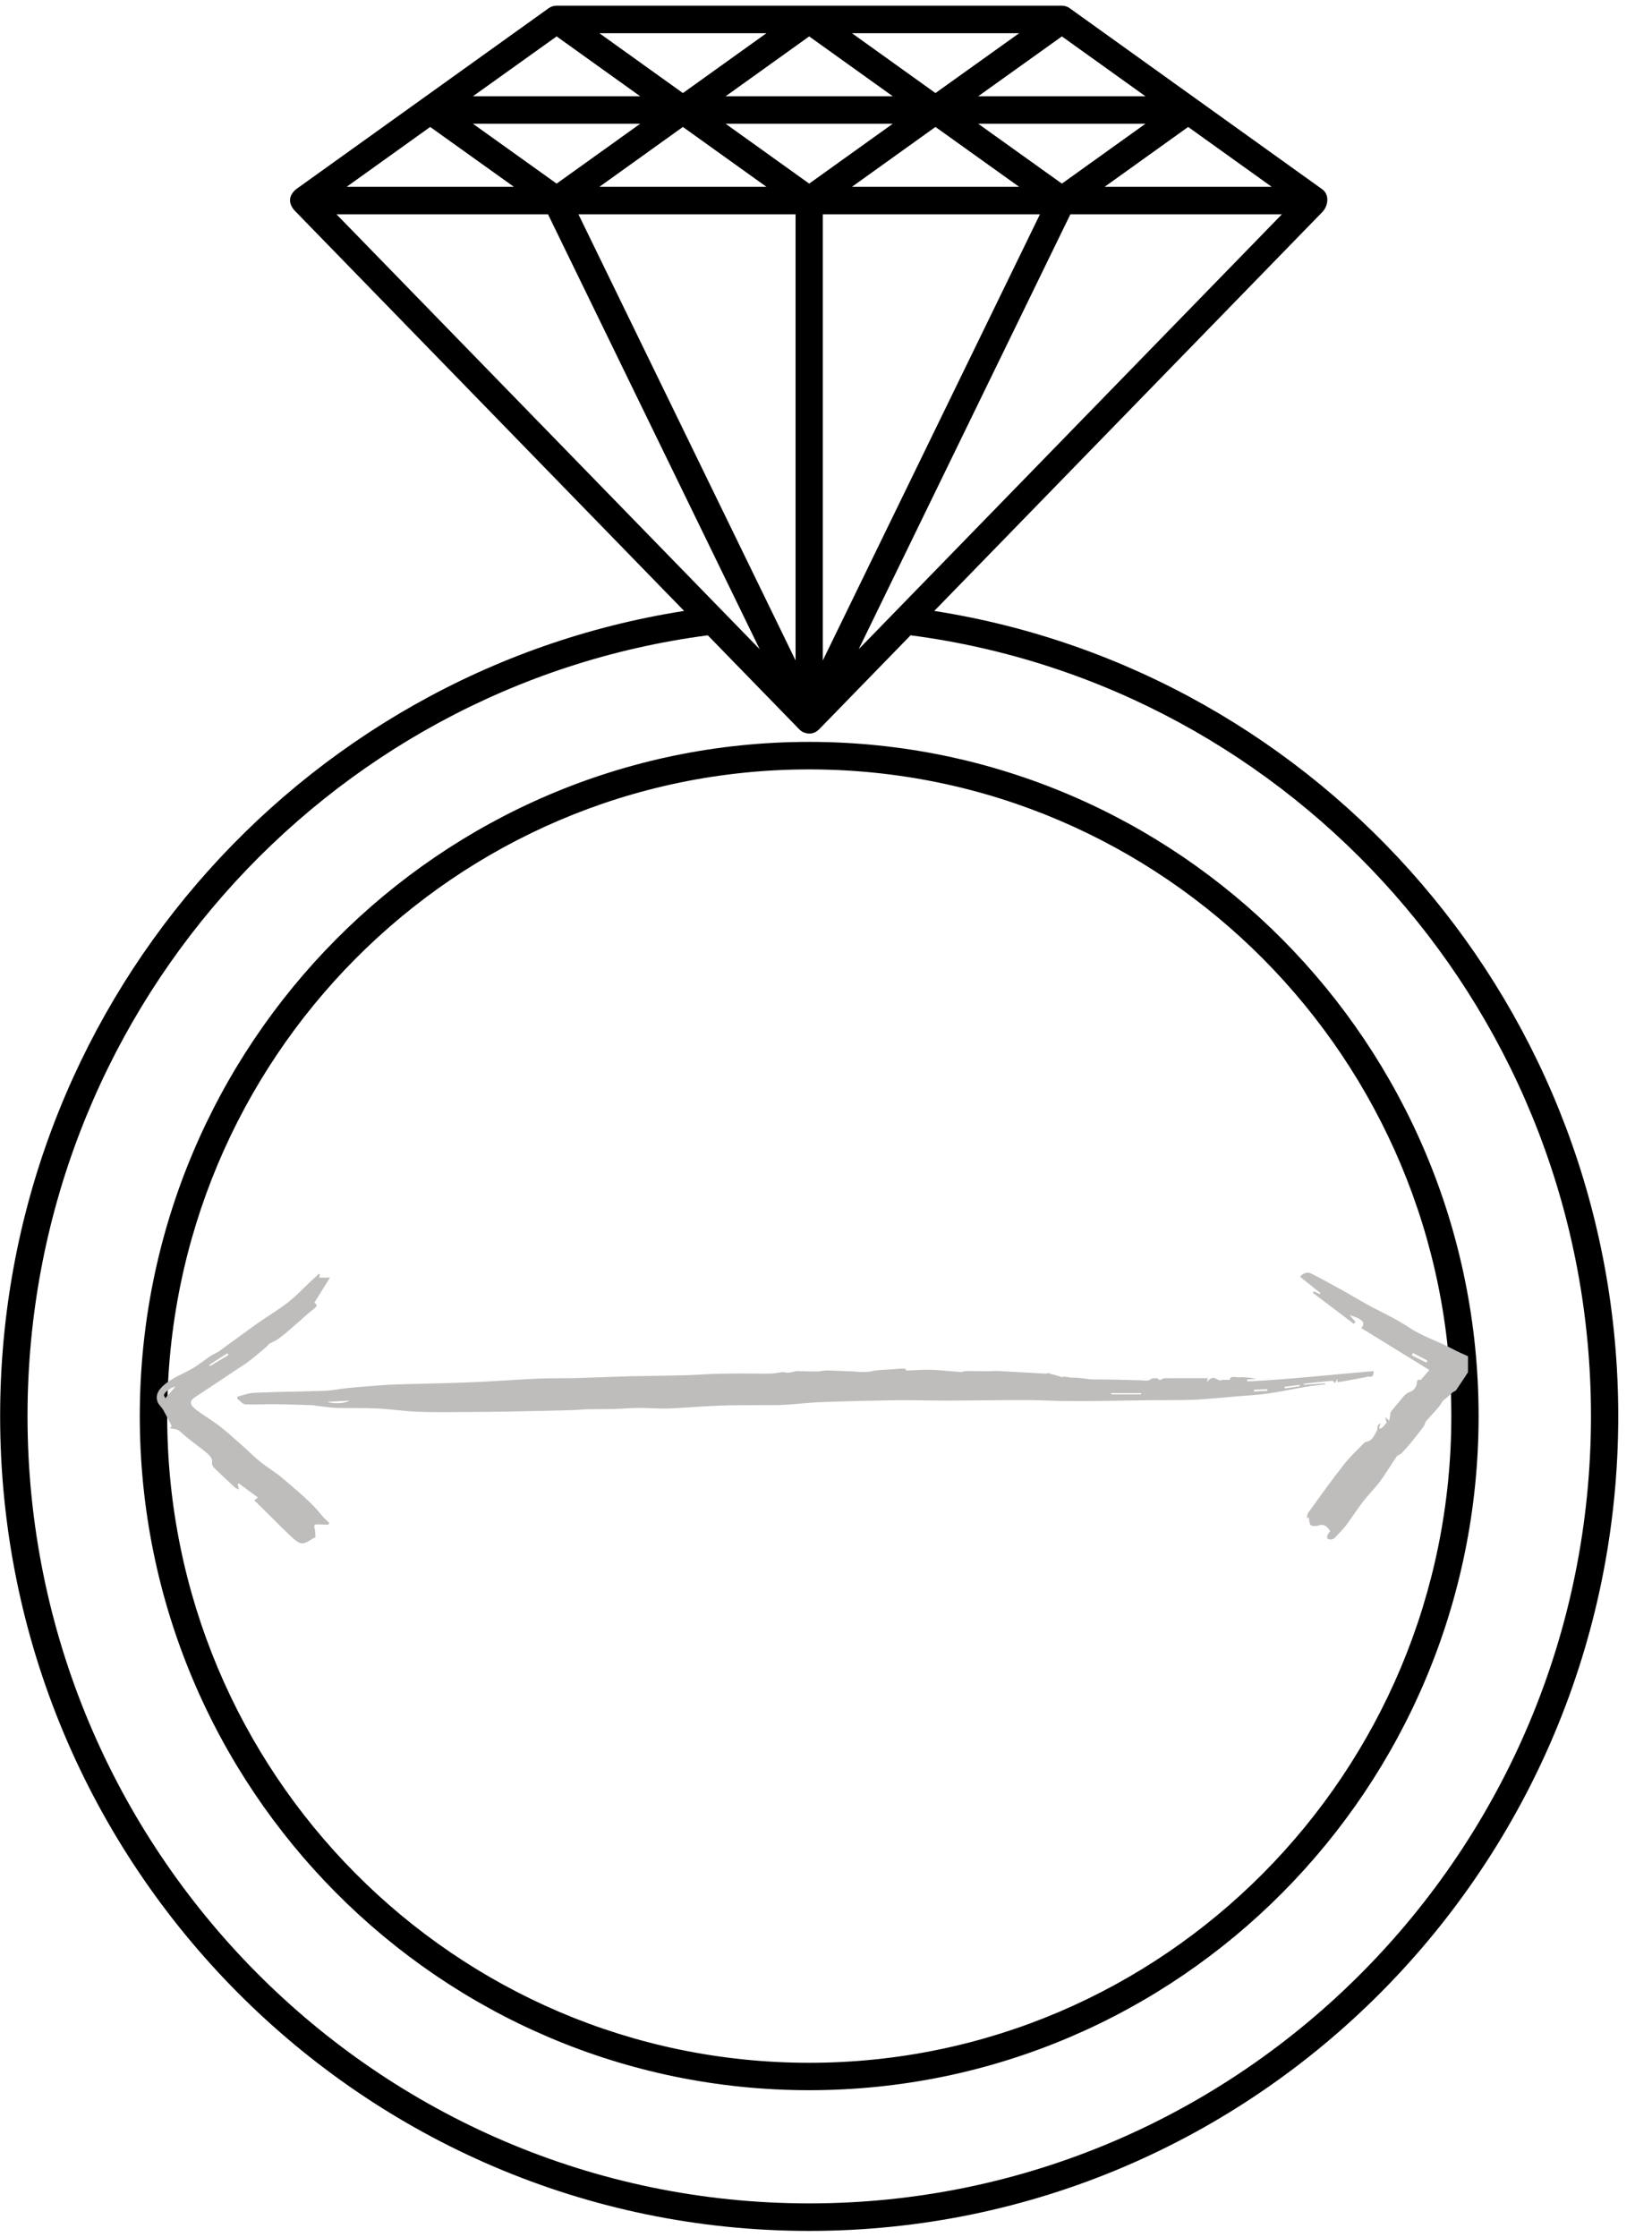 <svg xmlns="http://www.w3.org/2000/svg" xmlns:xlink="http://www.w3.org/1999/xlink" width="65" zoomAndPan="magnify" viewBox="0 0 48.75 66" height="88" preserveAspectRatio="xMidYMid meet" version="1.0"><defs><clipPath id="002906623d"><path d="M 0.004 0.168 L 47.754 0.168 L 47.754 65.828 L 0.004 65.828 Z M 0.004 0.168 " clip-rule="nonzero"/></clipPath><clipPath id="b4e7afde4c"><path d="M 38 37.531 L 43.32 37.531 L 43.32 45.738 L 38 45.738 Z M 38 37.531 " clip-rule="nonzero"/></clipPath><clipPath id="5e72a623ba"><path d="M 4.52 37.531 L 10 37.531 L 10 45.738 L 4.52 45.738 Z M 4.52 37.531 " clip-rule="nonzero"/></clipPath></defs><g clip-path="url(#002906623d)"><path fill="#000000" d="M 20.188 18.027 L 8.684 6.203 C 8.5 5.984 8.52 5.77 8.734 5.586 L 16.191 0.242 C 16.203 0.234 16.215 0.227 16.227 0.223 L 16.227 0.219 C 16.285 0.188 16.352 0.168 16.418 0.168 L 31.34 0.168 C 31.41 0.168 31.473 0.188 31.531 0.219 L 31.535 0.223 C 31.547 0.227 31.555 0.234 31.566 0.242 C 31.566 0.242 31.566 0.242 39.02 5.586 C 39.234 5.738 39.203 6.07 39.02 6.258 C 27.57 18.027 27.57 18.027 27.57 18.027 C 38.996 19.816 47.754 29.777 47.754 41.785 C 47.754 55.055 37.055 65.828 23.879 65.828 C 10.703 65.828 0.004 55.055 0.004 41.785 C 0.004 29.777 8.762 19.816 20.188 18.027 Z M 26.875 18.742 L 24.172 21.52 C 24.168 21.52 24.168 21.523 24.164 21.527 C 24.137 21.551 24.109 21.574 24.078 21.594 C 24.043 21.613 24.008 21.625 23.969 21.637 C 23.941 21.641 23.91 21.645 23.879 21.645 C 23.848 21.645 23.816 21.641 23.789 21.633 C 23.75 21.625 23.715 21.613 23.68 21.594 C 23.648 21.574 23.617 21.551 23.594 21.527 C 23.59 21.523 23.59 21.52 23.586 21.52 L 20.883 18.742 L 20.891 18.746 C 9.566 20.227 0.812 29.984 0.812 41.785 C 0.812 54.605 11.148 65.016 23.879 65.016 C 36.609 65.016 46.949 54.605 46.949 41.785 C 46.949 29.984 38.191 20.227 26.871 18.746 Z M 4.125 41.785 C 4.125 52.766 12.977 61.676 23.879 61.676 C 34.781 61.676 43.633 52.766 43.633 41.785 C 43.633 30.805 34.781 21.891 23.879 21.891 C 12.977 21.891 4.125 30.805 4.125 41.785 Z M 4.934 41.785 C 4.934 31.254 13.422 22.703 23.879 22.703 C 34.336 22.703 42.828 31.254 42.828 41.785 C 42.828 52.316 34.336 60.867 23.879 60.867 C 13.422 60.867 4.934 52.316 4.934 41.785 Z M 24.281 19.488 L 30.688 6.324 L 24.281 6.324 Z M 23.477 19.488 L 23.477 6.324 L 17.07 6.324 Z M 31.586 6.324 L 25.34 19.156 L 37.828 6.324 Z M 22.418 19.156 L 16.172 6.324 L 9.93 6.324 Z M 10.23 5.512 L 15.164 5.512 L 12.695 3.746 Z M 32.598 5.512 L 37.527 5.512 L 35.062 3.746 Z M 25.141 5.512 L 30.074 5.512 L 27.605 3.746 Z M 17.688 5.512 L 22.617 5.512 L 20.152 3.746 Z M 13.957 3.652 L 16.426 5.418 L 18.891 3.652 Z M 28.867 3.652 L 31.336 5.418 L 33.801 3.652 Z M 21.414 3.652 L 23.879 5.418 L 26.344 3.652 Z M 21.414 2.84 L 26.344 2.84 L 23.879 1.074 Z M 13.957 2.84 L 18.891 2.84 L 16.426 1.074 Z M 28.867 2.84 L 33.801 2.84 L 31.336 1.074 Z M 25.141 0.98 L 27.605 2.746 L 30.074 0.98 Z M 17.688 0.98 L 20.152 2.746 L 22.617 0.98 L 17.688 0.98 " fill-opacity="1" fill-rule="evenodd"/></g><path fill="#bebdbb" d="M 26.754 40.441 C 26.949 40.434 27.117 40.422 27.285 40.418 C 27.406 40.418 27.523 40.418 27.645 40.426 C 27.887 40.445 28.125 40.469 28.363 40.484 C 28.406 40.484 28.449 40.457 28.488 40.457 C 28.699 40.453 28.91 40.461 29.121 40.461 C 29.25 40.461 29.379 40.449 29.508 40.457 C 29.949 40.48 30.387 40.508 30.828 40.531 C 30.875 40.535 30.926 40.512 30.969 40.523 C 31.008 40.531 31.039 40.57 31.082 40.559 C 31.145 40.578 31.207 40.594 31.27 40.613 C 31.293 40.621 31.32 40.641 31.336 40.633 C 31.449 40.598 31.555 40.656 31.652 40.652 C 31.875 40.641 32.082 40.707 32.297 40.703 C 32.742 40.699 33.184 40.719 33.629 40.727 C 33.734 40.727 33.871 40.762 33.938 40.711 C 34.012 40.648 34.07 40.676 34.137 40.668 C 34.16 40.664 34.191 40.703 34.223 40.723 C 34.258 40.711 34.316 40.672 34.371 40.668 C 34.793 40.664 35.219 40.668 35.648 40.668 C 35.641 40.695 35.625 40.723 35.602 40.789 C 35.758 40.625 35.793 40.625 35.98 40.73 C 36.004 40.742 36.047 40.719 36.082 40.715 C 36.145 40.715 36.203 40.715 36.289 40.715 C 36.309 40.582 36.457 40.645 36.559 40.641 C 36.73 40.629 36.902 40.652 37.078 40.684 C 36.984 40.691 36.895 40.695 36.801 40.703 C 36.805 40.723 36.805 40.742 36.809 40.762 C 38.051 40.703 39.289 40.562 40.535 40.457 C 40.539 40.598 40.492 40.641 40.383 40.617 C 40.363 40.613 40.336 40.629 40.316 40.633 C 40.129 40.668 39.941 40.707 39.754 40.738 C 39.656 40.758 39.559 40.77 39.461 40.785 C 39.465 40.77 39.465 40.75 39.473 40.684 C 39.43 40.75 39.41 40.781 39.391 40.812 C 39.363 40.785 39.336 40.742 39.316 40.742 C 39.039 40.766 38.766 40.797 38.492 40.828 C 38.484 40.828 38.48 40.84 38.457 40.863 C 38.684 40.848 38.898 40.832 39.109 40.82 C 39.109 40.828 39.109 40.84 39.113 40.848 C 38.922 40.871 38.734 40.887 38.547 40.918 C 38.164 40.984 37.789 41.066 37.406 41.121 C 37.105 41.164 36.797 41.176 36.492 41.203 C 36.082 41.238 35.672 41.281 35.258 41.301 C 34.828 41.32 34.395 41.312 33.961 41.316 C 33.418 41.324 32.879 41.332 32.336 41.34 C 32.004 41.34 31.676 41.344 31.344 41.34 C 30.977 41.332 30.613 41.312 30.25 41.312 C 29.473 41.312 28.695 41.328 27.918 41.328 C 27.441 41.328 26.965 41.312 26.492 41.316 C 25.75 41.328 25.004 41.344 24.262 41.371 C 23.887 41.383 23.512 41.434 23.133 41.453 C 22.91 41.469 22.684 41.457 22.457 41.461 C 22.039 41.465 21.617 41.461 21.199 41.477 C 20.703 41.496 20.203 41.543 19.707 41.562 C 19.438 41.57 19.164 41.543 18.895 41.543 C 18.648 41.543 18.402 41.566 18.16 41.574 C 17.895 41.582 17.633 41.578 17.367 41.582 C 17.203 41.586 17.039 41.605 16.875 41.609 C 16.25 41.625 15.621 41.641 14.992 41.652 C 14.594 41.66 14.195 41.664 13.797 41.664 C 13.301 41.668 12.805 41.676 12.312 41.656 C 11.914 41.641 11.52 41.578 11.121 41.559 C 10.727 41.539 10.324 41.555 9.93 41.543 C 9.711 41.535 9.492 41.496 9.277 41.473 C 9.27 41.473 9.258 41.465 9.246 41.465 C 8.871 41.453 8.492 41.438 8.113 41.434 C 7.82 41.43 7.527 41.453 7.238 41.438 C 7.156 41.434 7.078 41.328 7 41.27 C 7 41.25 7 41.23 7.004 41.211 C 7.168 41.172 7.336 41.102 7.504 41.098 C 8.203 41.066 8.898 41.062 9.594 41.039 C 9.793 41.031 9.992 40.988 10.191 40.965 C 10.41 40.941 10.629 40.922 10.848 40.906 C 11.098 40.887 11.348 40.863 11.598 40.855 C 12.125 40.836 12.652 40.828 13.18 40.812 C 13.547 40.801 13.914 40.789 14.285 40.77 C 14.812 40.742 15.34 40.703 15.867 40.68 C 16.238 40.664 16.609 40.672 16.98 40.664 C 17.516 40.648 18.055 40.625 18.59 40.609 C 19.152 40.598 19.715 40.594 20.277 40.578 C 20.535 40.57 20.793 40.551 21.055 40.539 C 21.293 40.531 21.535 40.531 21.777 40.527 C 22.102 40.527 22.43 40.535 22.754 40.531 C 22.863 40.527 22.973 40.5 23.086 40.488 C 23.137 40.484 23.188 40.508 23.238 40.504 C 23.301 40.504 23.359 40.488 23.422 40.477 C 23.449 40.473 23.477 40.457 23.504 40.457 C 23.703 40.461 23.906 40.469 24.105 40.469 C 24.203 40.469 24.301 40.438 24.398 40.438 C 24.637 40.441 24.879 40.461 25.121 40.465 C 25.32 40.473 25.527 40.508 25.719 40.461 C 25.895 40.422 26.066 40.422 26.238 40.41 C 26.387 40.402 26.535 40.383 26.684 40.383 C 26.715 40.383 26.746 40.434 26.754 40.441 Z M 33.676 41.145 C 33.676 41.133 33.676 41.117 33.676 41.109 L 32.793 41.109 C 32.793 41.121 32.793 41.133 32.793 41.145 Z M 9.656 41.363 C 9.871 41.434 10.191 41.41 10.305 41.328 C 10.086 41.34 9.871 41.352 9.656 41.363 Z M 38.359 40.902 L 38.352 40.863 C 38.203 40.883 38.059 40.902 37.91 40.918 C 37.91 40.938 37.914 40.953 37.914 40.969 C 38.062 40.945 38.211 40.926 38.359 40.902 Z M 37.398 41.039 C 37.398 41.023 37.398 41.008 37.398 40.992 C 37.266 40.996 37.133 41.004 37.004 41.008 C 37.004 41.023 37.004 41.043 37.004 41.059 C 37.137 41.051 37.27 41.043 37.398 41.039 Z M 37.398 41.039 " fill-opacity="1" fill-rule="nonzero"/><g clip-path="url(#b4e7afde4c)"><path fill="#bebdbb" d="M 39.258 45.18 C 39.211 45.125 39.176 45.07 39.125 45.031 C 39.09 45.008 39.039 44.992 38.996 44.992 C 38.945 44.992 38.898 45.027 38.848 45.027 C 38.789 45.031 38.699 45.031 38.676 44.996 C 38.633 44.941 38.637 44.852 38.621 44.773 C 38.633 44.77 38.613 44.777 38.559 44.797 C 38.578 44.73 38.578 44.676 38.605 44.637 C 38.945 44.168 39.281 43.695 39.641 43.234 C 39.812 43.012 40.023 42.816 40.223 42.609 C 40.25 42.582 40.281 42.547 40.316 42.543 C 40.504 42.512 40.559 42.344 40.633 42.211 C 40.668 42.148 40.602 42.027 40.758 42.008 C 40.734 42.039 40.715 42.055 40.711 42.07 C 40.703 42.098 40.703 42.129 40.703 42.156 C 40.73 42.148 40.762 42.148 40.781 42.133 C 40.828 42.09 40.867 42.035 40.918 41.98 C 40.91 41.949 40.898 41.902 40.875 41.812 C 40.934 41.863 40.957 41.887 40.996 41.922 C 41.004 41.863 41.016 41.805 41.027 41.75 C 41.031 41.715 41.031 41.668 41.055 41.641 C 41.16 41.508 41.277 41.383 41.383 41.246 C 41.453 41.152 41.535 41.094 41.652 41.051 C 41.727 41.02 41.805 40.902 41.809 40.82 C 41.816 40.684 41.875 40.703 41.922 40.723 C 42.016 40.613 42.098 40.52 42.18 40.426 C 41.512 40.012 40.84 39.602 40.172 39.188 C 40.309 39.031 40.215 38.922 39.828 38.805 C 39.902 38.891 39.953 38.949 40 39.004 C 39.984 39.023 39.969 39.043 39.949 39.062 C 39.547 38.758 39.145 38.453 38.742 38.148 C 38.754 38.133 38.762 38.117 38.77 38.102 L 38.945 38.184 C 38.953 38.176 38.957 38.164 38.965 38.156 C 38.77 38 38.574 37.84 38.363 37.672 C 38.465 37.555 38.586 37.527 38.691 37.578 C 38.992 37.727 39.281 37.891 39.574 38.051 C 39.828 38.191 40.078 38.344 40.332 38.484 C 40.742 38.711 41.18 38.902 41.57 39.164 C 41.969 39.43 42.418 39.57 42.836 39.789 C 43.008 39.883 43.188 39.957 43.363 40.039 C 43.508 40.109 43.484 40.227 43.426 40.32 C 43.281 40.559 43.125 40.789 42.969 41.02 C 42.949 41.047 42.906 41.059 42.875 41.078 C 42.809 41.137 42.746 41.195 42.68 41.254 C 42.645 41.285 42.594 41.309 42.57 41.348 C 42.441 41.57 42.25 41.738 42.086 41.93 C 42.051 41.969 42.051 42.035 42.02 42.078 C 41.902 42.234 41.785 42.391 41.66 42.539 C 41.562 42.66 41.461 42.777 41.352 42.887 C 41.32 42.926 41.246 42.93 41.219 42.973 C 41.051 43.215 40.898 43.477 40.723 43.715 C 40.562 43.926 40.371 44.113 40.211 44.324 C 40.039 44.547 39.891 44.785 39.723 45.008 C 39.621 45.141 39.5 45.258 39.387 45.379 C 39.359 45.406 39.316 45.422 39.277 45.426 C 39.242 45.43 39.191 45.422 39.176 45.398 C 39.156 45.375 39.16 45.324 39.176 45.293 C 39.195 45.25 39.23 45.211 39.254 45.18 Z M 42.094 40.207 C 42.105 40.188 42.113 40.168 42.125 40.148 C 41.98 40.074 41.84 39.996 41.695 39.922 L 41.66 39.992 C 41.805 40.062 41.949 40.137 42.094 40.207 Z M 42.094 40.207 " fill-opacity="1" fill-rule="nonzero"/></g><g clip-path="url(#5e72a623ba)"><path fill="#bebdbb" d="M 9.684 44.992 C 9.578 44.988 9.473 44.98 9.363 44.98 C 9.281 44.977 9.258 45.008 9.285 45.098 C 9.309 45.176 9.301 45.266 9.309 45.363 C 9.293 45.371 9.266 45.379 9.238 45.395 C 8.918 45.59 8.891 45.617 8.555 45.305 C 8.262 45.027 7.98 44.738 7.695 44.457 C 7.637 44.398 7.574 44.344 7.5 44.273 C 7.527 44.254 7.562 44.227 7.613 44.188 C 7.422 44.047 7.234 43.906 7.047 43.77 C 7.039 43.773 7.027 43.781 7.016 43.789 C 7.027 43.832 7.035 43.879 7.051 43.953 C 6.992 43.922 6.949 43.91 6.918 43.879 C 6.727 43.703 6.539 43.523 6.352 43.344 C 6.285 43.281 6.242 43.227 6.258 43.113 C 6.27 43.043 6.176 42.934 6.105 42.875 C 5.848 42.66 5.566 42.477 5.328 42.25 C 5.223 42.152 5.121 42.168 4.996 42.141 C 5.031 42.117 5.062 42.094 5.07 42.086 C 4.984 41.922 4.906 41.762 4.816 41.602 C 4.77 41.52 4.688 41.457 4.652 41.371 C 4.586 41.199 4.648 41.059 4.777 40.926 C 5.031 40.672 5.367 40.559 5.672 40.383 C 5.863 40.273 6.039 40.129 6.223 40.004 C 6.297 39.957 6.383 39.93 6.453 39.879 C 6.84 39.602 7.223 39.316 7.609 39.039 C 7.906 38.832 8.219 38.648 8.504 38.426 C 8.754 38.23 8.973 37.992 9.207 37.773 C 9.273 37.711 9.344 37.648 9.41 37.586 C 9.422 37.594 9.43 37.602 9.441 37.609 C 9.434 37.641 9.426 37.668 9.418 37.699 L 9.738 37.699 C 9.574 37.961 9.43 38.195 9.277 38.438 C 9.367 38.5 9.367 38.543 9.262 38.621 C 9.047 38.785 8.855 38.977 8.648 39.148 C 8.504 39.277 8.355 39.402 8.199 39.516 C 8.129 39.57 8.035 39.598 7.957 39.645 C 7.922 39.66 7.902 39.703 7.875 39.73 C 7.703 39.875 7.535 40.02 7.359 40.156 C 7.25 40.242 7.129 40.312 7.012 40.391 C 6.594 40.668 6.18 40.949 5.762 41.223 C 5.59 41.332 5.582 41.441 5.793 41.602 C 6.008 41.766 6.246 41.902 6.461 42.066 C 6.691 42.242 6.906 42.441 7.125 42.633 C 7.312 42.797 7.488 42.977 7.68 43.133 C 7.898 43.309 8.145 43.449 8.355 43.633 C 8.75 43.977 9.168 44.301 9.496 44.715 C 9.562 44.797 9.645 44.867 9.719 44.941 C 9.707 44.957 9.695 44.977 9.684 44.992 Z M 6.176 40.273 C 6.184 40.285 6.191 40.297 6.199 40.309 C 6.379 40.199 6.562 40.094 6.742 39.984 C 6.73 39.969 6.719 39.949 6.711 39.93 C 6.531 40.043 6.355 40.156 6.176 40.273 Z M 4.879 41.258 C 4.988 41.133 5.078 41.027 5.176 40.918 C 5.078 40.918 4.871 41.062 4.84 41.156 C 4.832 41.18 4.863 41.215 4.879 41.258 Z M 4.879 41.258 " fill-opacity="1" fill-rule="nonzero"/></g></svg>